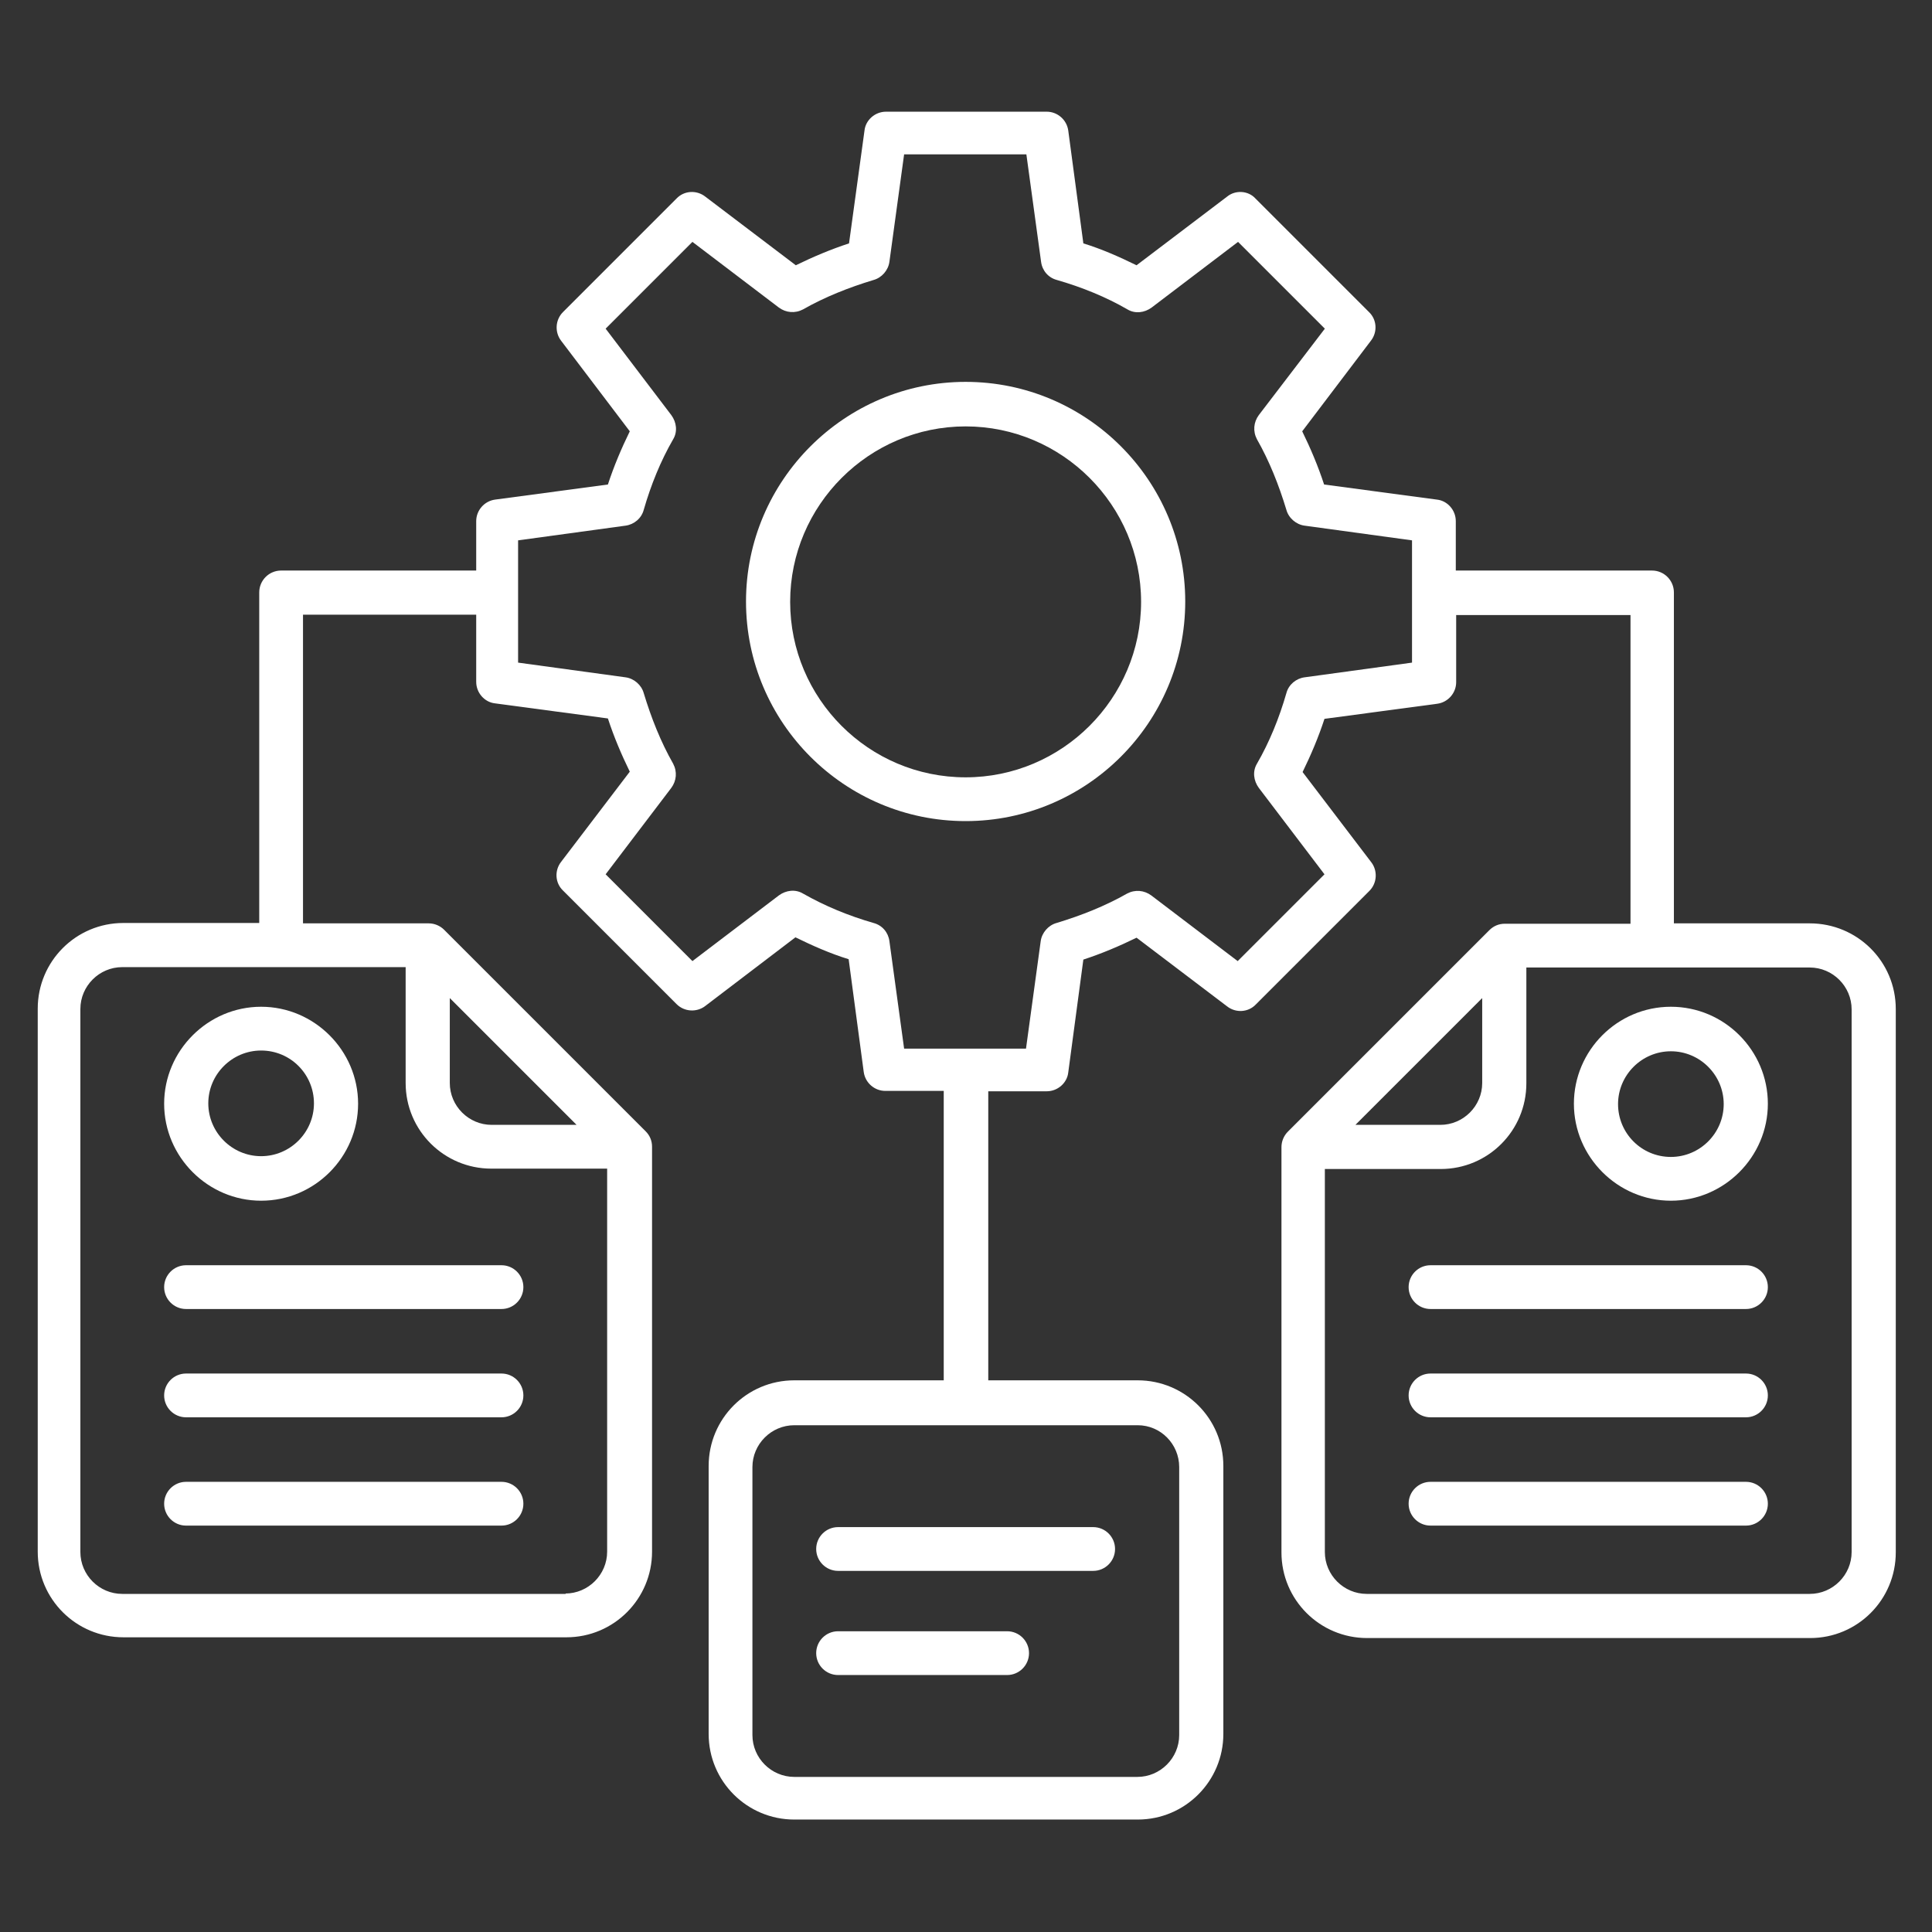 <?xml version="1.0" encoding="UTF-8"?>
<svg xmlns="http://www.w3.org/2000/svg" version="1.1" viewBox="0 0 512 512">
  <rect x="0" y="0" width="512" height="512" fill="#333333" stroke="none"/>
  <defs>
    <style>
      .cls-1 {
        fill: #fff;
      }
    </style>
  </defs>
  <!-- Generator: Adobe Illustrator 28.7.1, SVG Export Plug-In . SVG Version: 1.2.0 Build 142)  -->
  <g>
    <g id="Warstwa_1">
      <g id="Layer_1">
        <g>
          <path class="cls-1" d="M255.9,101.2c-32,0-58.2,26.1-58.2,58.2s26.1,58.2,58.2,58.2,58.2-26.1,58.2-58.2-26.1-58.2-58.2-58.2h0ZM255.9,206c-25.7,0-46.5-20.9-46.5-46.5s20.9-46.5,46.5-46.5,46.5,20.9,46.5,46.5-20.9,46.5-46.5,46.5Z"/>
          <path class="cls-1" d="M133,335.3H49.3c-3.2,0-5.8,2.6-5.8,5.8s2.6,5.8,5.8,5.8h83.6c3.2,0,5.8-2.6,5.8-5.8s-2.6-5.8-5.8-5.8h.1Z"/>
          <path class="cls-1" d="M133,364H49.3c-3.2,0-5.8,2.6-5.8,5.8s2.6,5.8,5.8,5.8h83.6c3.2,0,5.8-2.6,5.8-5.8s-2.6-5.8-5.8-5.8h.1Z"/>
          <path class="cls-1" d="M133,392.7H49.3c-3.2,0-5.8,2.6-5.8,5.8s2.6,5.8,5.8,5.8h83.6c3.2,0,5.8-2.6,5.8-5.8s-2.6-5.8-5.8-5.8h.1Z"/>
          <path class="cls-1" d="M69.2,318.2c14.2,0,25.7-11.6,25.7-25.7s-11.6-25.7-25.7-25.7-25.7,11.6-25.7,25.7,11.6,25.7,25.7,25.7ZM69.2,278.4c7.8,0,14,6.3,14,14s-6.3,14-14,14-14-6.3-14-14,6.3-14,14-14Z"/>
          <path class="cls-1" d="M479.6,244.7h-36v-87.7c0-3.2-2.6-5.8-5.8-5.8h-52v-13.1c0-2.9-2.2-5.4-5-5.7l-29.9-4c-1.6-4.9-3.6-9.6-5.8-14.1l18.2-24c1.8-2.3,1.6-5.6-.5-7.6l-30.1-30.1c-1.9-2.1-5.3-2.3-7.5-.5l-24,18.2c-4.5-2.2-9.2-4.3-14.1-5.8l-4-29.9c-.4-2.9-2.9-5-5.7-5h-42.6c-2.9,0-5.4,2.2-5.7,5l-4.1,29.9c-4.9,1.6-9.6,3.6-14.1,5.8l-24-18.2c-2.3-1.8-5.6-1.6-7.6.5l-30.1,30.1c-2.1,2.1-2.2,5.4-.5,7.6l18.2,24c-2.2,4.5-4.2,9.2-5.8,14.1l-29.9,4c-2.9.4-5,2.9-5,5.7v13.1h-51.7c-3.2,0-5.8,2.6-5.8,5.8v87.6h-36c-12.6,0-22.7,10.2-22.7,22.7v143.9c0,12.6,10.2,22.7,22.7,22.7h117.4c12.6,0,22.7-10.2,22.7-22.7v-107.3c0-1.6-.6-3-1.7-4.1l-53.4-53.4c-1.1-1.1-2.6-1.7-4.1-1.7h-33.3v-81.8h45.9v17.8c0,2.9,2.2,5.4,5,5.7l29.9,4c1.6,4.9,3.6,9.6,5.8,14.1l-18.2,23.9c-1.8,2.3-1.6,5.6.5,7.6l30.1,30.1c2.1,2.1,5.4,2.2,7.6.5l23.9-18.2c4.5,2.2,9.2,4.3,14.1,5.8l4,29.9c.4,2.9,2.9,5,5.7,5h15.5v76.7h-39.6c-12.6,0-22.7,10.2-22.7,22.7v71c0,12.6,10.2,22.7,22.7,22.7h91c12.6,0,22.7-10.2,22.7-22.7v-71c0-12.6-10.2-22.7-22.7-22.7h-39.6v-76.6h15.5c2.9,0,5.4-2.2,5.7-5l4-29.9c4.9-1.6,9.6-3.6,14.1-5.8l24,18.2c2.3,1.8,5.6,1.6,7.6-.5l30.1-30.1c2.1-2.1,2.2-5.4.5-7.6l-18.2-23.9c2.2-4.5,4.2-9.2,5.8-14.1l29.9-4c2.9-.4,5-2.9,5-5.7v-17.8h46.2v81.8h-33.3c-1.6,0-3,.6-4.1,1.7l-53.4,53.4c-1.1,1.1-1.7,2.6-1.7,4.1v107.4c0,12.6,10.2,22.7,22.7,22.7h117.4c12.6,0,22.7-10.2,22.7-22.7v-144c0-12.6-10.2-22.7-22.8-22.7h0ZM149.9,422.4H32.4c-6.1,0-11.1-5-11.1-11.1v-143.9c0-6.1,5-11.1,11.1-11.1h75.1v30.7c0,12.6,10.2,22.7,22.7,22.7h30.7v101.5c0,6.1-5,11.1-11.1,11.1h.1ZM119.2,264.5l33.6,33.6h-22.5c-6.1,0-11.1-5-11.1-11.1,0,0,0-22.5,0-22.5ZM312.5,388.8v71c0,6.1-5,11.1-11.1,11.1h-90.9c-6.1,0-11.1-5-11.1-11.1v-71c0-6.1,5-11.1,11.1-11.1h91c6.1,0,11,5,11,11.1h0ZM374.2,175.6l-28.5,3.9c-2.2.3-4.2,1.9-4.8,4.2-1.9,6.6-4.5,13-7.8,18.7-1.2,2-.9,4.5.5,6.4l17.4,22.9-23,23-22.9-17.4c-1.9-1.4-4.3-1.6-6.4-.5-5.8,3.3-12.1,5.8-18.7,7.8-2.2.6-3.9,2.6-4.2,4.8l-3.9,28.5h-32.3l-3.9-28.5c-.3-2.3-1.9-4.2-4.2-4.8-6.6-1.9-12.9-4.5-18.7-7.8-2-1.2-4.5-.9-6.4.5l-22.9,17.4-23-23,17.4-22.9c1.4-1.9,1.6-4.3.5-6.4-3.3-5.8-5.8-12.1-7.8-18.7-.6-2.2-2.6-3.9-4.8-4.2l-28.5-3.9v-32.4l28.5-3.9c2.2-.3,4.2-1.9,4.8-4.2,1.9-6.6,4.5-13,7.8-18.7,1.2-2,.9-4.5-.5-6.4l-17.4-22.9,23-23,22.9,17.4c1.9,1.4,4.3,1.6,6.4.5,5.8-3.3,12.1-5.8,18.7-7.8,2.2-.6,3.9-2.6,4.2-4.8l3.9-28.5h32.4l3.9,28.5c.3,2.3,1.9,4.2,4.2,4.8,6.6,1.9,13,4.5,18.7,7.8,2,1.2,4.5.9,6.4-.5l22.9-17.4,23,23-17.5,22.9c-1.4,1.9-1.6,4.3-.5,6.4,3.3,5.8,5.8,12.1,7.8,18.7.6,2.2,2.6,3.9,4.8,4.2l28.5,3.9v32.4ZM392.8,264.5v22.5c0,6.1-5,11.1-11.1,11.1h-22.5l33.6-33.6ZM490.7,411.3c0,6.1-5,11.1-11.1,11.1h-117.4c-6.1,0-11.1-5-11.1-11.1v-101.5h30.7c12.6,0,22.7-10.2,22.7-22.7v-30.7h75.1c6.1,0,11.1,5,11.1,11.1v143.9h0Z"/>
          <path class="cls-1" d="M462.7,335.3h-83.6c-3.2,0-5.8,2.6-5.8,5.8s2.6,5.8,5.8,5.8h83.6c3.2,0,5.8-2.6,5.8-5.8s-2.6-5.8-5.8-5.8Z"/>
          <path class="cls-1" d="M462.7,364h-83.6c-3.2,0-5.8,2.6-5.8,5.8s2.6,5.8,5.8,5.8h83.6c3.2,0,5.8-2.6,5.8-5.8s-2.6-5.8-5.8-5.8Z"/>
          <path class="cls-1" d="M462.7,392.7h-83.6c-3.2,0-5.8,2.6-5.8,5.8s2.6,5.8,5.8,5.8h83.6c3.2,0,5.8-2.6,5.8-5.8s-2.6-5.8-5.8-5.8Z"/>
          <path class="cls-1" d="M442.8,266.8c-14.2,0-25.7,11.6-25.7,25.7s11.6,25.7,25.7,25.7,25.7-11.6,25.7-25.7-11.5-25.7-25.7-25.7ZM442.8,306.6c-7.8,0-14-6.3-14-14s6.3-14,14-14,14,6.3,14,14-6.3,14-14,14Z"/>
          <path class="cls-1" d="M222.1,416.3h67.6c3.2,0,5.8-2.6,5.8-5.8s-2.6-5.8-5.8-5.8h-67.6c-3.2,0-5.8,2.6-5.8,5.8s2.6,5.8,5.8,5.8h0Z"/>
          <path class="cls-1" d="M222.1,443.9h44.8c3.2,0,5.8-2.6,5.8-5.8s-2.6-5.8-5.8-5.8h-44.8c-3.2,0-5.8,2.6-5.8,5.8s2.6,5.8,5.8,5.8h0Z"/>
        </g>
      </g>
    </g>
  </g>
</svg>